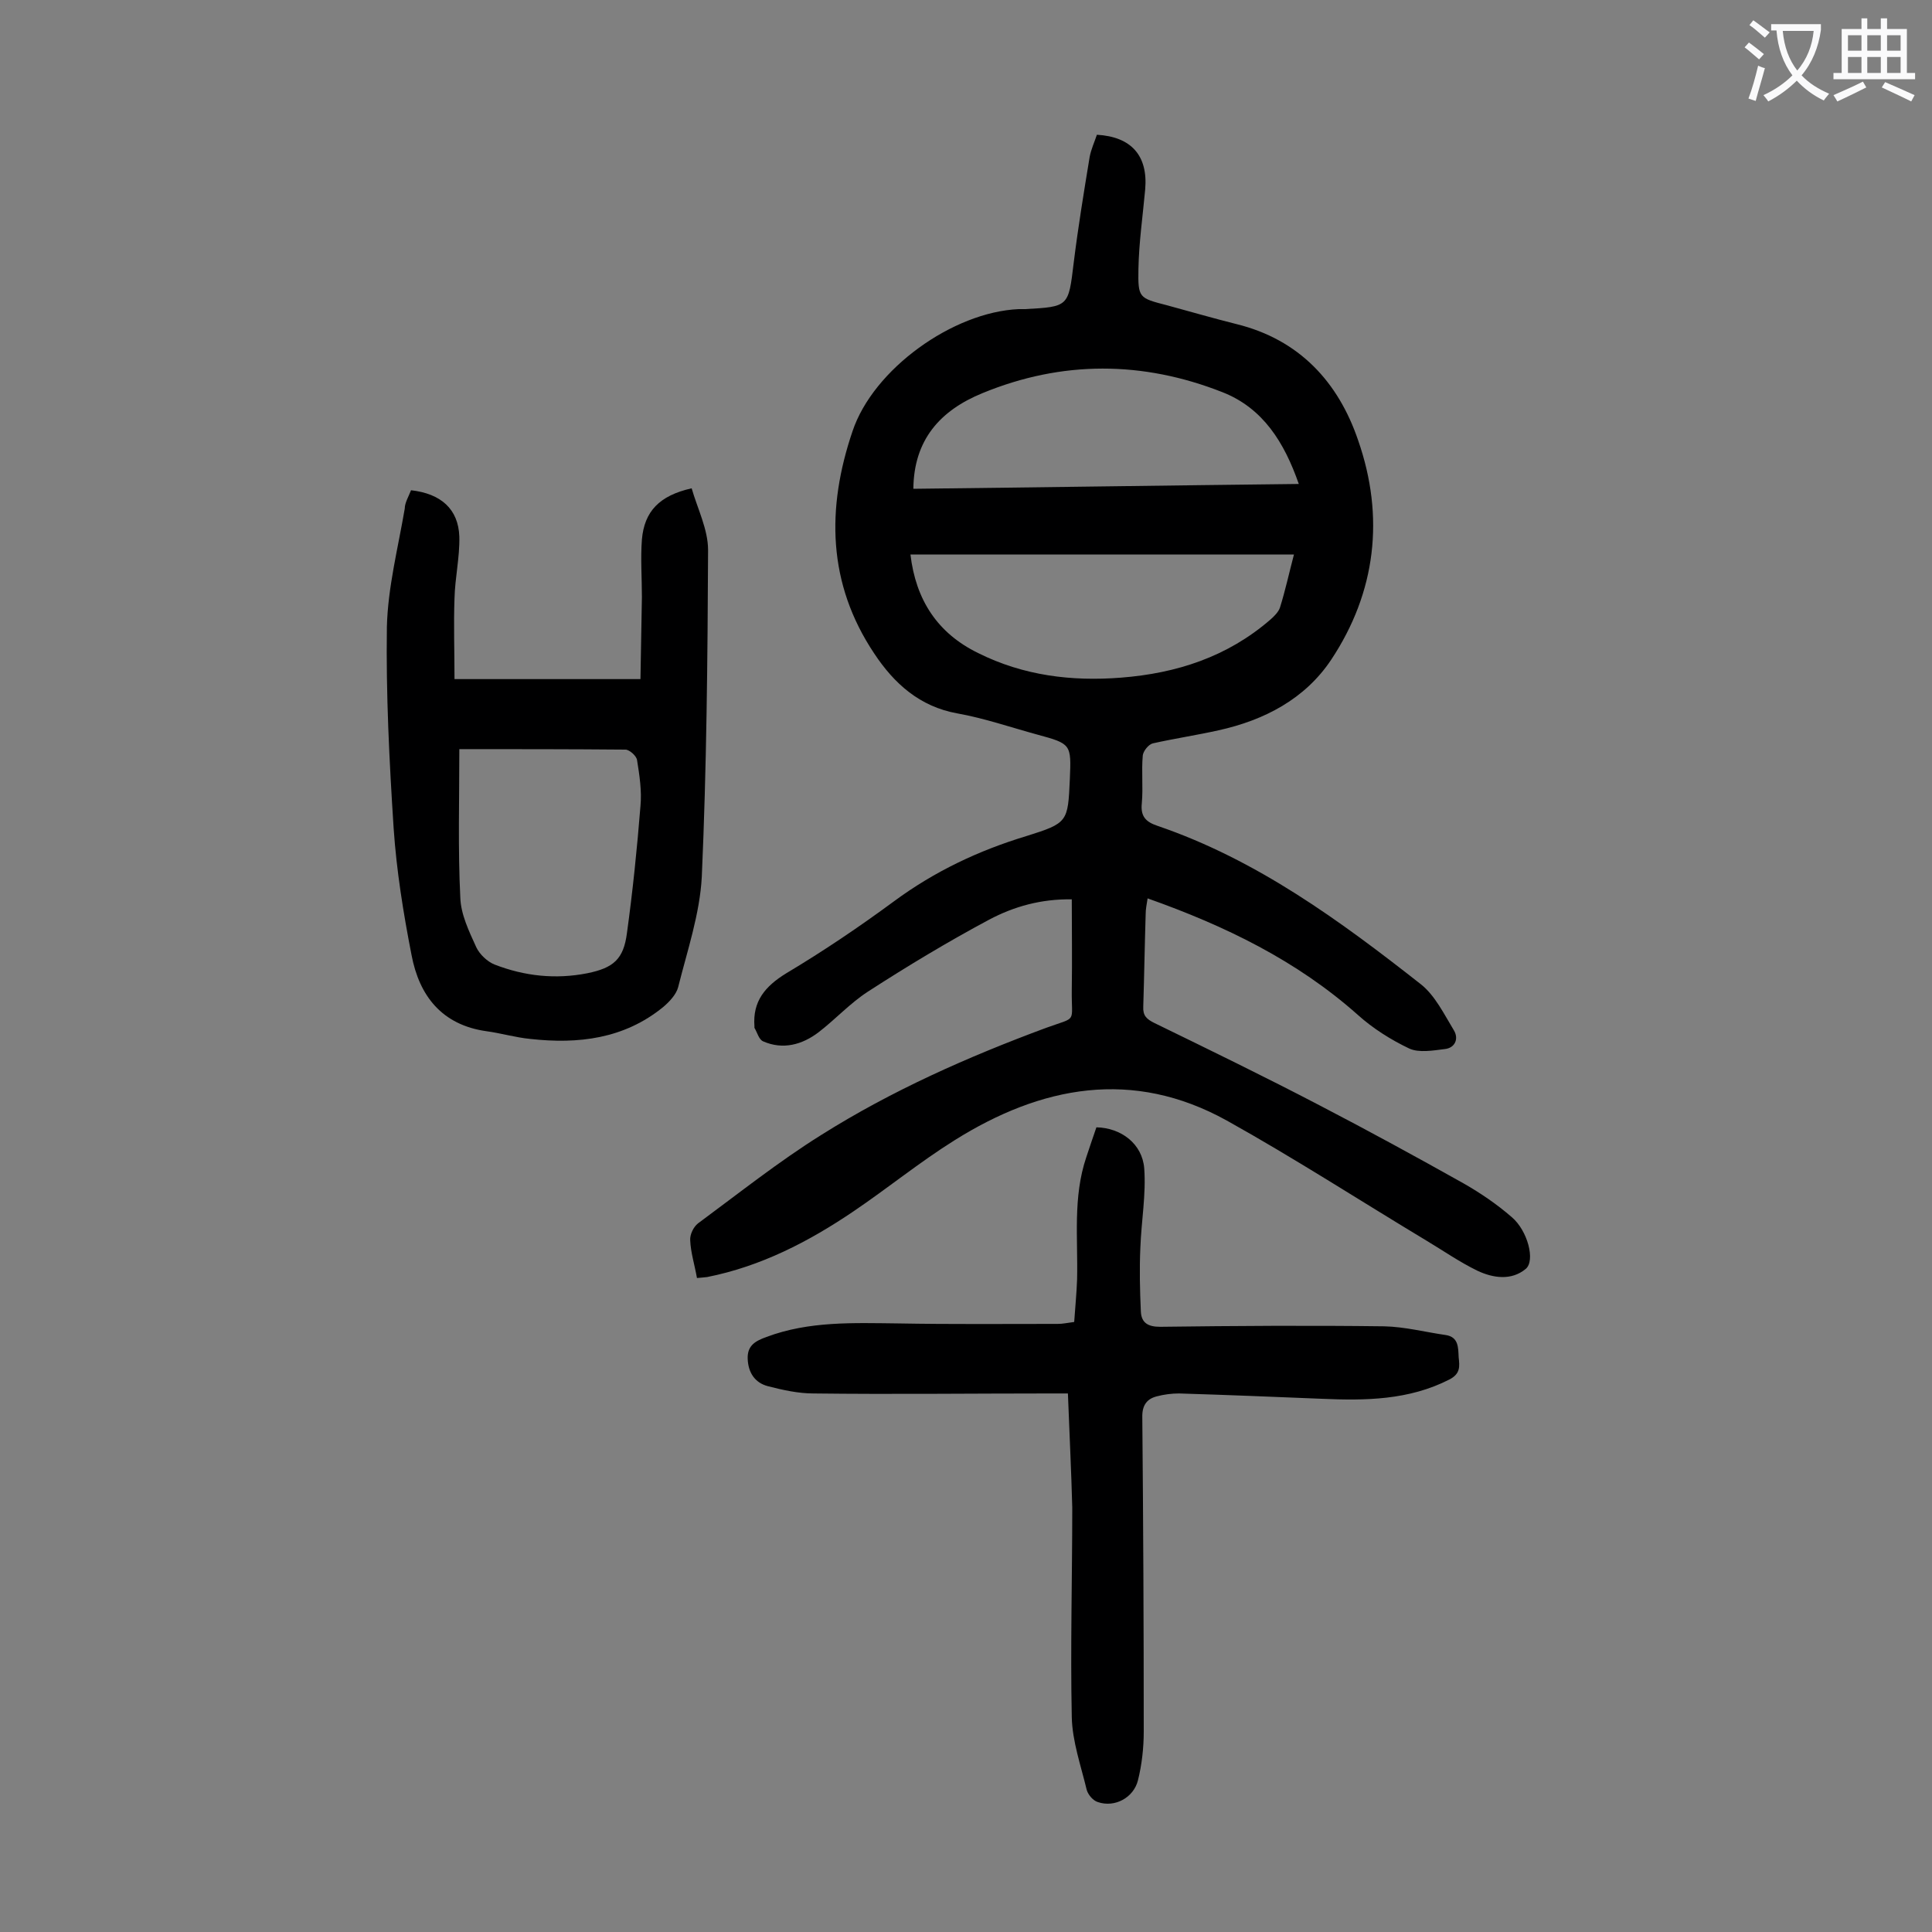 <svg enable-background="new 0 0 400 400" viewBox="0 0 400 400" xmlns="http://www.w3.org/2000/svg"><rect x="0" y="0" width="400" height="400" fill="#808080" stroke="none"/><g fill="#000001"><path d="m144.3 264.6c-.5-2.8-1.3-5.3-1.4-7.8-.1-1.2.7-2.8 1.6-3.5 8.4-6.2 16.7-12.8 25.5-18.3 14.6-9.2 30.4-16.2 46.6-22.2 6.6-2.4 5.2-.8 5.3-7.9.1-6.2 0-12.3 0-18.7-6.4-.1-12 1.5-17.1 4.2-8.6 4.6-16.9 9.6-25.1 14.9-3.7 2.4-6.7 5.7-10.2 8.4-3.4 2.6-7.4 3.7-11.5 1.9-.9-.4-1.2-1.8-1.8-2.8 0-.1 0-.2 0-.3-.4-5.2 2.2-8.3 6.6-11 7.7-4.6 15.1-9.6 22.3-14.9 8.4-6.2 17.5-10.5 27.4-13.5 8.6-2.7 8.6-2.9 9-11.8.3-7.2.3-7.3-6.7-9.2-5.5-1.5-11-3.4-16.6-4.4-7.8-1.4-13.1-6.2-17.2-12.4-9.7-14.5-9.9-30.1-4.5-46 4.3-12.9 20.8-24.7 34.4-25.3h1.3c9.1-.5 9-.5 10.1-9.6.9-7.3 2.1-14.6 3.3-21.9.3-1.6 1-3.1 1.5-4.6 7.1.4 10.6 4.3 10 11.3-.5 5.5-1.3 11-1.4 16.5-.1 6 .1 6 5.9 7.5 4.8 1.3 9.6 2.7 14.4 3.9 13 3.2 21.1 12 25.2 24.1 5.5 15.8 3.7 31.4-5.6 45.4-5.4 8.1-13.8 12.5-23.3 14.6-4.5 1-9.1 1.7-13.6 2.7-.9.2-2 1.6-2.1 2.5-.3 3.3.1 6.6-.2 9.9-.3 2.8.9 3.9 3.3 4.7 20.5 7 37.7 19.6 54.5 32.8 2.9 2.3 4.8 6.2 6.8 9.5 1.1 1.8.2 3.7-1.9 3.9-2.4.3-5.3.8-7.3-.1-3.8-1.8-7.6-4.2-10.7-7-12.6-11.2-27.4-18.4-43.5-24.1-.2 1.3-.4 2.2-.4 3.2-.2 6.4-.3 12.8-.5 19.2-.1 1.9.7 2.6 2.3 3.4 11.5 5.6 23 11.2 34.3 17.1 10 5.2 19.9 10.6 29.7 16.1 3.5 2 6.9 4.3 10 7 3.3 2.8 4.9 9 2.9 10.7-3 2.5-6.8 1.9-10 .4-3.7-1.8-7-4.1-10.5-6.2-13.8-8.3-27.4-17.1-41.4-24.9-19.5-10.8-38.4-7.2-56.4 4.1-7.2 4.5-13.8 9.9-20.9 14.7-9.3 6.3-19.2 11.4-30.3 13.6-.7.1-1.2.1-2.1.2zm123.6-149.8c-26.8 0-53 0-79.4 0 1.1 9.4 5.6 16.3 14 20.4 9.4 4.7 19.4 5.9 29.6 5.1 11.5-.9 22-4.3 30.9-12 .8-.7 1.7-1.6 2-2.5 1.1-3.5 1.9-7.2 2.9-11zm1-14.6c-3-8.6-7.4-15.7-15.8-19-16.5-6.5-33.2-6.6-49.7.2-8.8 3.6-14.2 9.7-14.3 19.8 26.4-.3 52.9-.7 79.8-1z"/><path d="m85.1 101.5c6.2.7 9.8 3.9 10 9.6.1 4.3-.9 8.5-1 12.8-.2 5.4 0 10.7 0 16.7h38.5c.1-5.4.2-11.2.3-17 0-4-.3-8 0-11.9.5-5.8 3.6-9.1 10.3-10.6 1.2 4.2 3.4 8.5 3.4 12.8-.1 22.5-.3 45.1-1.3 67.6-.4 7.7-3 15.3-4.9 22.9-.4 1.5-1.8 3-3.1 4.1-8.1 6.6-17.6 7.7-27.5 6.6-3.1-.3-6.1-1.2-9.1-1.6-9.2-1.3-13.9-7.3-15.5-15.8-1.7-8.7-3.1-17.4-3.7-26.2-.9-13.9-1.6-27.8-1.4-41.7.2-8.2 2.3-16.3 3.7-24.5 0-1.2.8-2.5 1.3-3.8zm10 53.6c0 10.5-.3 20.7.2 30.7.1 3.5 1.8 7 3.3 10.3.7 1.5 2.3 3 3.8 3.6 6.2 2.4 12.6 3.1 19.2 1.8 5.4-1.1 7.5-2.9 8.2-8.3 1.2-8.7 2.1-17.5 2.8-26.3.3-3.1-.2-6.4-.7-9.5-.1-.9-1.6-2.2-2.4-2.2-11.4-.1-22.6-.1-34.4-.1z"/><path d="m221.1 288.5c-1.5 0-2.6 0-3.6 0-16.4 0-32.7.2-49.1 0-3.1 0-6.3-.7-9.4-1.5-2.7-.7-4.1-2.8-4.2-5.7-.1-2.8 1.7-3.7 3.9-4.5 8.8-3.3 18-2.9 27.2-2.8 11 .2 22.1.1 33.1.1 1 0 1.9-.2 3.4-.4.2-3 .5-5.9.6-8.8.2-8.5-.9-17 1.9-25.3.7-2.1 1.4-4.2 2.1-6.2 5.1.1 9.5 3.4 9.9 8.5.4 5.4-.6 10.9-.8 16.4-.2 4.4-.1 8.8.1 13.2.1 2.4 1.5 3.2 4 3.2 15.5-.2 30.9-.3 46.4-.1 4.3.1 8.5 1.2 12.7 1.8 2.7.4 2.6 2.6 2.7 4.6.2 1.9.4 3.4-1.9 4.6-8.4 4.3-17.4 4.4-26.5 4-9.8-.4-19.6-.8-29.5-1.1-1.5 0-3.1.2-4.6.6-2 .5-3 1.8-3 4.1.2 21.8.3 43.5.3 65.3 0 3.4-.4 6.9-1.2 10.1-.9 3.6-4.8 5.7-8.3 4.5-1-.3-2-1.5-2.3-2.5-1.2-5-3-10.1-3.1-15.1-.3-14.5.1-28.9.1-43.4-.2-7.7-.6-15.5-.9-23.6z"/></g><path d="m362.1 8.8c1.1.8 2.1 1.6 3.1 2.4l-1 1.1c-1.3-1.1-2.3-2-3-2.5zm1.9 4.8c.5.2.9.4 1.4.5-.6 2.3-1.3 4.5-1.9 6.8l-1.5-.5c.8-2.1 1.4-4.3 2-6.8zm-1-9.4c1.3.9 2.4 1.8 3.4 2.5l-1 1.1c-1.4-1.2-2.4-2.1-3.2-2.6zm3.7 2.2v-1.4h10.3v1.2c-.5 3.6-1.8 6.8-4 9.4 1.5 1.6 3.4 2.8 5.7 3.8-.3.4-.7.8-1.1 1.4-2.3-1.1-4.1-2.5-5.6-4.1-1.6 1.6-3.6 3.1-5.9 4.3-.3-.5-.7-.9-1-1.3 2.4-1.1 4.4-2.5 6-4.1-1.9-2.5-3-5.6-3.3-9.3h-1.1zm8.8 0h-6.4c.3 3.3 1.3 6 3 8.2 2-2.3 3.1-5.1 3.4-8.2z" fill="#fafafb"/><path d="m385.3 3.8h1.3v2.2h2.8v-2.2h1.3v2.2h4.1v9.1h1.7v1.3h-16.9v-1.3h1.7v-9.1h4.1v-2.2zm.4 13.1.7 1.2c-1.8.9-3.8 1.9-6 2.9-.2-.4-.5-.8-.8-1.3 2.3-1 4.3-1.9 6.1-2.8zm-3.1-6.4h2.8v-3.2h-2.8zm0 4.6h2.8v-3.3h-2.8zm4-4.6h2.8v-3.2h-2.8zm0 4.6h2.8v-3.3h-2.8zm3.7 1.9c2.1.9 4.1 1.8 6.1 2.7l-.7 1.3c-2.2-1.1-4.2-2-6.1-2.9zm3.2-9.7h-2.8v3.2h2.8zm-2.8 7.8h2.8v-3.3h-2.8z" fill="#fafafb"/></svg>